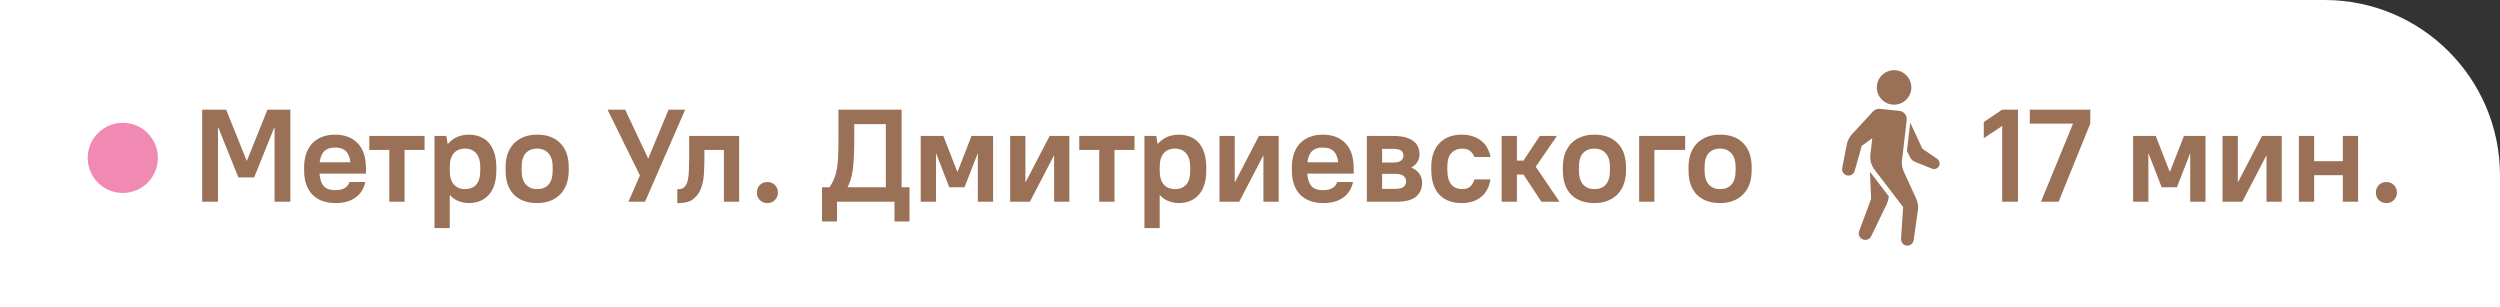 <?xml version="1.0" encoding="UTF-8"?> <svg xmlns="http://www.w3.org/2000/svg" width="285" height="35" viewBox="0 0 285 35" fill="none"><rect x="0" y="0" width="285" height="35" fill="#333333" stroke="none"/><path d="M0 0H265C276.046 0 285 8.954 285 20V35H0V0Z" fill="white"></path><path d="M23.05 12.5H25.78L28.12 18.32H28.15L30.49 12.5H33.1V23H31.3V14.525H31.27L28.975 20.225H27.175L24.88 14.525H24.85V23H23.05V12.5ZM38.269 23.15C37.139 23.15 36.254 22.83 35.614 22.19C34.984 21.54 34.669 20.615 34.669 19.415V19.085C34.669 18.495 34.749 17.97 34.909 17.51C35.079 17.04 35.314 16.645 35.614 16.325C35.924 16.005 36.294 15.765 36.724 15.605C37.164 15.435 37.654 15.35 38.194 15.35C39.284 15.35 40.144 15.675 40.774 16.325C41.404 16.975 41.719 17.92 41.719 19.16V19.79H36.424C36.474 20.45 36.639 20.93 36.919 21.23C37.199 21.53 37.624 21.68 38.194 21.68C39.094 21.68 39.644 21.37 39.844 20.75H41.644C41.474 21.53 41.094 22.125 40.504 22.535C39.924 22.945 39.179 23.15 38.269 23.15ZM38.194 16.82C37.664 16.82 37.259 16.955 36.979 17.225C36.699 17.485 36.519 17.91 36.439 18.5H39.949C39.879 17.91 39.704 17.485 39.424 17.225C39.144 16.955 38.734 16.82 38.194 16.82ZM44.381 17.09H42.101V15.5H48.401V17.09H46.121V23H44.381V17.09ZM49.533 15.5H50.883L51.033 16.4H51.063C51.673 15.7 52.473 15.35 53.463 15.35C53.933 15.35 54.358 15.43 54.738 15.59C55.128 15.74 55.458 15.97 55.728 16.28C55.998 16.59 56.208 16.98 56.358 17.45C56.508 17.91 56.583 18.455 56.583 19.085V19.415C56.583 20.655 56.293 21.59 55.713 22.22C55.143 22.84 54.393 23.15 53.463 23.15C53.033 23.15 52.623 23.07 52.233 22.91C51.853 22.75 51.543 22.53 51.303 22.25H51.273V26H49.533V15.5ZM53.013 21.56C53.553 21.56 53.978 21.39 54.288 21.05C54.598 20.71 54.753 20.165 54.753 19.415V19.085C54.753 18.355 54.593 17.815 54.273 17.465C53.963 17.115 53.543 16.94 53.013 16.94C52.473 16.94 52.048 17.115 51.738 17.465C51.428 17.805 51.273 18.35 51.273 19.1V19.43C51.273 20.15 51.428 20.685 51.738 21.035C52.058 21.385 52.483 21.56 53.013 21.56ZM61.237 23.15C60.107 23.15 59.222 22.83 58.582 22.19C57.952 21.54 57.637 20.615 57.637 19.415V19.085C57.637 18.495 57.717 17.97 57.877 17.51C58.047 17.05 58.287 16.66 58.597 16.34C58.917 16.02 59.297 15.775 59.737 15.605C60.177 15.435 60.677 15.35 61.237 15.35C62.367 15.35 63.247 15.675 63.877 16.325C64.517 16.965 64.837 17.885 64.837 19.085V19.415C64.837 20.005 64.752 20.53 64.582 20.99C64.422 21.45 64.182 21.84 63.862 22.16C63.552 22.48 63.172 22.725 62.722 22.895C62.282 23.065 61.787 23.15 61.237 23.15ZM61.237 21.56C61.787 21.56 62.217 21.39 62.527 21.05C62.847 20.7 63.007 20.155 63.007 19.415V19.085C63.007 18.365 62.847 17.83 62.527 17.48C62.207 17.12 61.777 16.94 61.237 16.94C60.687 16.94 60.252 17.115 59.932 17.465C59.622 17.805 59.467 18.345 59.467 19.085V19.415C59.467 20.135 59.627 20.675 59.947 21.035C60.267 21.385 60.697 21.56 61.237 21.56ZM72.949 20L69.259 12.5H71.269L73.879 18.05H73.909L76.219 12.5H78.109L73.534 23H71.644L72.949 20ZM77.213 21.56H77.364C77.653 21.56 77.879 21.475 78.038 21.305C78.209 21.125 78.329 20.88 78.398 20.57C78.478 20.25 78.523 19.88 78.534 19.46C78.553 19.03 78.564 18.56 78.564 18.05V15.5H84.263V23H82.523V17.09H80.303V18.05C80.303 18.63 80.284 19.225 80.243 19.835C80.213 20.435 80.103 20.98 79.913 21.47C79.734 21.96 79.444 22.365 79.043 22.685C78.653 22.995 78.094 23.15 77.364 23.15H77.213V21.56ZM87.487 23.15C87.137 23.15 86.847 23.035 86.617 22.805C86.397 22.575 86.287 22.29 86.287 21.95C86.287 21.61 86.397 21.325 86.617 21.095C86.847 20.865 87.137 20.75 87.487 20.75C87.837 20.75 88.122 20.865 88.342 21.095C88.572 21.325 88.687 21.61 88.687 21.95C88.687 22.29 88.572 22.575 88.342 22.805C88.122 23.035 87.837 23.15 87.487 23.15ZM93.709 21.35H94.579C94.789 21.01 94.959 20.685 95.089 20.375C95.219 20.065 95.319 19.715 95.389 19.325C95.469 18.935 95.519 18.475 95.539 17.945C95.569 17.405 95.584 16.74 95.584 15.95V12.5H102.784V21.35H103.684V25.25H101.974V23H95.419V25.25H93.709V21.35ZM100.984 21.35V14.15H97.384V15.95C97.384 16.69 97.369 17.34 97.339 17.9C97.319 18.45 97.279 18.935 97.219 19.355C97.159 19.775 97.079 20.145 96.979 20.465C96.879 20.775 96.759 21.07 96.619 21.35H100.984ZM104.962 15.5H107.542L109.132 19.58H109.162L110.752 15.5H113.212V23H111.472V17.525H111.442L109.957 21.35H108.217L106.732 17.525H106.702V23H104.962V15.5ZM115.158 15.5H116.898V20.75H116.928L119.658 15.5H121.908V23H120.168V17.75H120.138L117.408 23H115.158V15.5ZM125.314 17.09H123.034V15.5H129.334V17.09H127.054V23H125.314V17.09ZM130.465 15.5H131.815L131.965 16.4H131.995C132.605 15.7 133.405 15.35 134.395 15.35C134.865 15.35 135.29 15.43 135.67 15.59C136.06 15.74 136.39 15.97 136.66 16.28C136.93 16.59 137.14 16.98 137.29 17.45C137.44 17.91 137.515 18.455 137.515 19.085V19.415C137.515 20.655 137.225 21.59 136.645 22.22C136.075 22.84 135.325 23.15 134.395 23.15C133.965 23.15 133.555 23.07 133.165 22.91C132.785 22.75 132.475 22.53 132.235 22.25H132.205V26H130.465V15.5ZM133.945 21.56C134.485 21.56 134.91 21.39 135.22 21.05C135.53 20.71 135.685 20.165 135.685 19.415V19.085C135.685 18.355 135.525 17.815 135.205 17.465C134.895 17.115 134.475 16.94 133.945 16.94C133.405 16.94 132.98 17.115 132.67 17.465C132.36 17.805 132.205 18.35 132.205 19.1V19.43C132.205 20.15 132.36 20.685 132.67 21.035C132.99 21.385 133.415 21.56 133.945 21.56ZM139.02 15.5H140.76V20.75H140.79L143.52 15.5H145.77V23H144.03V17.75H144L141.27 23H139.02V15.5ZM150.871 23.15C149.741 23.15 148.856 22.83 148.216 22.19C147.586 21.54 147.271 20.615 147.271 19.415V19.085C147.271 18.495 147.351 17.97 147.511 17.51C147.681 17.04 147.916 16.645 148.216 16.325C148.526 16.005 148.896 15.765 149.326 15.605C149.766 15.435 150.256 15.35 150.796 15.35C151.886 15.35 152.746 15.675 153.376 16.325C154.006 16.975 154.321 17.92 154.321 19.16V19.79H149.026C149.076 20.45 149.241 20.93 149.521 21.23C149.801 21.53 150.226 21.68 150.796 21.68C151.696 21.68 152.246 21.37 152.446 20.75H154.246C154.076 21.53 153.696 22.125 153.106 22.535C152.526 22.945 151.781 23.15 150.871 23.15ZM150.796 16.82C150.266 16.82 149.861 16.955 149.581 17.225C149.301 17.485 149.121 17.91 149.041 18.5H152.551C152.481 17.91 152.306 17.485 152.026 17.225C151.746 16.955 151.336 16.82 150.796 16.82ZM155.822 15.5H158.822C159.362 15.5 159.822 15.55 160.202 15.65C160.582 15.75 160.892 15.895 161.132 16.085C161.372 16.265 161.547 16.485 161.657 16.745C161.767 17.005 161.822 17.295 161.822 17.615C161.822 17.925 161.742 18.21 161.582 18.47C161.422 18.72 161.197 18.925 160.907 19.085V19.115C161.287 19.265 161.582 19.49 161.792 19.79C162.012 20.09 162.122 20.43 162.122 20.81C162.122 21.49 161.892 22.025 161.432 22.415C160.982 22.805 160.212 23 159.122 23H155.822V15.5ZM159.992 17.72C159.992 17.48 159.902 17.295 159.722 17.165C159.552 17.035 159.227 16.97 158.747 16.97H157.562V18.53H158.747C159.227 18.53 159.552 18.455 159.722 18.305C159.902 18.155 159.992 17.96 159.992 17.72ZM160.292 20.675C160.292 20.415 160.197 20.21 160.007 20.06C159.827 19.9 159.507 19.82 159.047 19.82H157.562V21.53H159.047C159.507 21.53 159.827 21.455 160.007 21.305C160.197 21.145 160.292 20.935 160.292 20.675ZM166.615 23.15C165.545 23.15 164.7 22.83 164.08 22.19C163.47 21.54 163.165 20.59 163.165 19.34V19.01C163.165 18.43 163.245 17.915 163.405 17.465C163.565 17.015 163.795 16.635 164.095 16.325C164.395 16.005 164.755 15.765 165.175 15.605C165.605 15.435 166.085 15.35 166.615 15.35C167.105 15.35 167.54 15.415 167.92 15.545C168.31 15.675 168.64 15.855 168.91 16.085C169.19 16.315 169.41 16.585 169.57 16.895C169.74 17.205 169.855 17.54 169.915 17.9H168.085C167.975 17.61 167.81 17.38 167.59 17.21C167.38 17.03 167.08 16.94 166.69 16.94C166.21 16.94 165.805 17.1 165.475 17.42C165.155 17.74 164.995 18.27 164.995 19.01V19.34C164.995 19.75 165.035 20.095 165.115 20.375C165.205 20.655 165.325 20.885 165.475 21.065C165.635 21.235 165.815 21.36 166.015 21.44C166.225 21.52 166.45 21.56 166.69 21.56C167.08 21.56 167.38 21.465 167.59 21.275C167.81 21.085 167.975 20.81 168.085 20.45H169.915C169.855 20.85 169.74 21.215 169.57 21.545C169.41 21.875 169.19 22.16 168.91 22.4C168.64 22.64 168.31 22.825 167.92 22.955C167.54 23.085 167.105 23.15 166.615 23.15ZM171.188 15.5H172.928V18.305H173.678L175.538 15.5H177.488L175.073 19.01L177.788 23H175.718L173.678 19.895H172.928V23H171.188V15.5ZM181.765 23.15C180.635 23.15 179.75 22.83 179.11 22.19C178.48 21.54 178.165 20.615 178.165 19.415V19.085C178.165 18.495 178.245 17.97 178.405 17.51C178.575 17.05 178.815 16.66 179.125 16.34C179.445 16.02 179.825 15.775 180.265 15.605C180.705 15.435 181.205 15.35 181.765 15.35C182.895 15.35 183.775 15.675 184.405 16.325C185.045 16.965 185.365 17.885 185.365 19.085V19.415C185.365 20.005 185.28 20.53 185.11 20.99C184.95 21.45 184.71 21.84 184.39 22.16C184.08 22.48 183.7 22.725 183.25 22.895C182.81 23.065 182.315 23.15 181.765 23.15ZM181.765 21.56C182.315 21.56 182.745 21.39 183.055 21.05C183.375 20.7 183.535 20.155 183.535 19.415V19.085C183.535 18.365 183.375 17.83 183.055 17.48C182.735 17.12 182.305 16.94 181.765 16.94C181.215 16.94 180.78 17.115 180.46 17.465C180.15 17.805 179.995 18.345 179.995 19.085V19.415C179.995 20.135 180.155 20.675 180.475 21.035C180.795 21.385 181.225 21.56 181.765 21.56ZM186.862 15.5H192.112V17.09H188.602V23H186.862V15.5ZM196.091 23.15C194.961 23.15 194.076 22.83 193.436 22.19C192.806 21.54 192.491 20.615 192.491 19.415V19.085C192.491 18.495 192.571 17.97 192.731 17.51C192.901 17.05 193.141 16.66 193.451 16.34C193.771 16.02 194.151 15.775 194.591 15.605C195.031 15.435 195.531 15.35 196.091 15.35C197.221 15.35 198.101 15.675 198.731 16.325C199.371 16.965 199.691 17.885 199.691 19.085V19.415C199.691 20.005 199.606 20.53 199.436 20.99C199.276 21.45 199.036 21.84 198.716 22.16C198.406 22.48 198.026 22.725 197.576 22.895C197.136 23.065 196.641 23.15 196.091 23.15ZM196.091 21.56C196.641 21.56 197.071 21.39 197.381 21.05C197.701 20.7 197.861 20.155 197.861 19.415V19.085C197.861 18.365 197.701 17.83 197.381 17.48C197.061 17.12 196.631 16.94 196.091 16.94C195.541 16.94 195.106 17.115 194.786 17.465C194.476 17.805 194.321 18.345 194.321 19.085V19.415C194.321 20.135 194.481 20.675 194.801 21.035C195.121 21.385 195.551 21.56 196.091 21.56Z" fill="#9A7157"></path><path d="M228.25 14.36L226.15 15.755V13.91L228.25 12.5H230.05V23H228.25V14.36ZM236.329 14.09H231.394V12.5H238.294V14.09L234.679 23H232.669L236.329 14.09ZM243.176 15.5H245.756L247.346 19.58H247.376L248.966 15.5H251.426V23H249.686V17.525H249.656L248.171 21.35H246.431L244.946 17.525H244.916V23H243.176V15.5ZM253.371 15.5H255.111V20.75H255.141L257.871 15.5H260.121V23H258.381V17.75H258.351L255.621 23H253.371V15.5ZM262.073 15.5H263.813V18.38H267.083V15.5H268.823V23H267.083V19.97H263.813V23H262.073V15.5ZM272.049 23.15C271.699 23.15 271.409 23.035 271.179 22.805C270.959 22.575 270.849 22.29 270.849 21.95C270.849 21.61 270.959 21.325 271.179 21.095C271.409 20.865 271.699 20.75 272.049 20.75C272.399 20.75 272.684 20.865 272.904 21.095C273.134 21.325 273.249 21.61 273.249 21.95C273.249 22.29 273.134 22.575 272.904 22.805C272.684 23.035 272.399 23.15 272.049 23.15Z" fill="#9A7157"></path><circle cx="14" cy="18" r="4" fill="#F08AB3"></circle><path d="M215.926 11.935C217.012 11.935 217.893 11.054 217.893 9.967C217.893 8.881 217.012 8 215.926 8C214.839 8 213.958 8.881 213.958 9.967C213.958 11.054 214.839 11.935 215.926 11.935Z" fill="#9A7157"></path><path d="M220.837 18.104L219.155 16.963L217.767 13.979L217.389 17.212L217.736 17.92C217.853 18.158 218.053 18.344 218.299 18.443L220.241 19.224C220.387 19.283 220.55 19.286 220.698 19.232C220.846 19.178 220.969 19.071 221.043 18.932C221.117 18.793 221.137 18.632 221.099 18.479C221.061 18.326 220.968 18.192 220.837 18.104Z" fill="#9A7157"></path><path d="M217.028 19.555C216.846 19.157 216.777 18.718 216.827 18.283L217.364 13.694C217.379 13.569 217.369 13.441 217.334 13.32C217.299 13.198 217.24 13.085 217.16 12.986C217.081 12.887 216.983 12.805 216.872 12.745C216.761 12.685 216.638 12.647 216.512 12.634L214.311 12.413C214.164 12.398 214.016 12.418 213.878 12.47C213.739 12.523 213.615 12.606 213.515 12.715L211.124 15.304C210.824 15.63 210.62 16.032 210.536 16.466L210.013 19.147C209.977 19.332 210.014 19.524 210.116 19.682C210.219 19.841 210.378 19.953 210.561 19.997C210.745 20.041 210.938 20.012 211.1 19.916C211.263 19.821 211.382 19.666 211.433 19.485L212.238 16.627L213.442 15.749L213.224 17.622C213.152 18.237 213.322 18.856 213.699 19.348L216.958 23.602L216.72 27.231C216.708 27.417 216.768 27.601 216.889 27.743C217.009 27.886 217.18 27.976 217.366 27.996C217.551 28.015 217.737 27.962 217.884 27.847C218.031 27.733 218.128 27.565 218.155 27.381L218.642 23.985C218.708 23.531 218.64 23.068 218.449 22.652L217.028 19.555Z" fill="#9A7157"></path><path d="M213.305 22.677L211.944 26.341C211.877 26.521 211.882 26.72 211.957 26.896C212.033 27.073 212.174 27.213 212.351 27.289C212.528 27.364 212.727 27.369 212.907 27.301C213.086 27.234 213.234 27.1 213.317 26.927L215.064 23.321C215.145 23.155 215.206 22.979 215.246 22.799L215.334 22.399L213.18 19.586L213.305 22.677Z" fill="#9A7157"></path></svg> 
